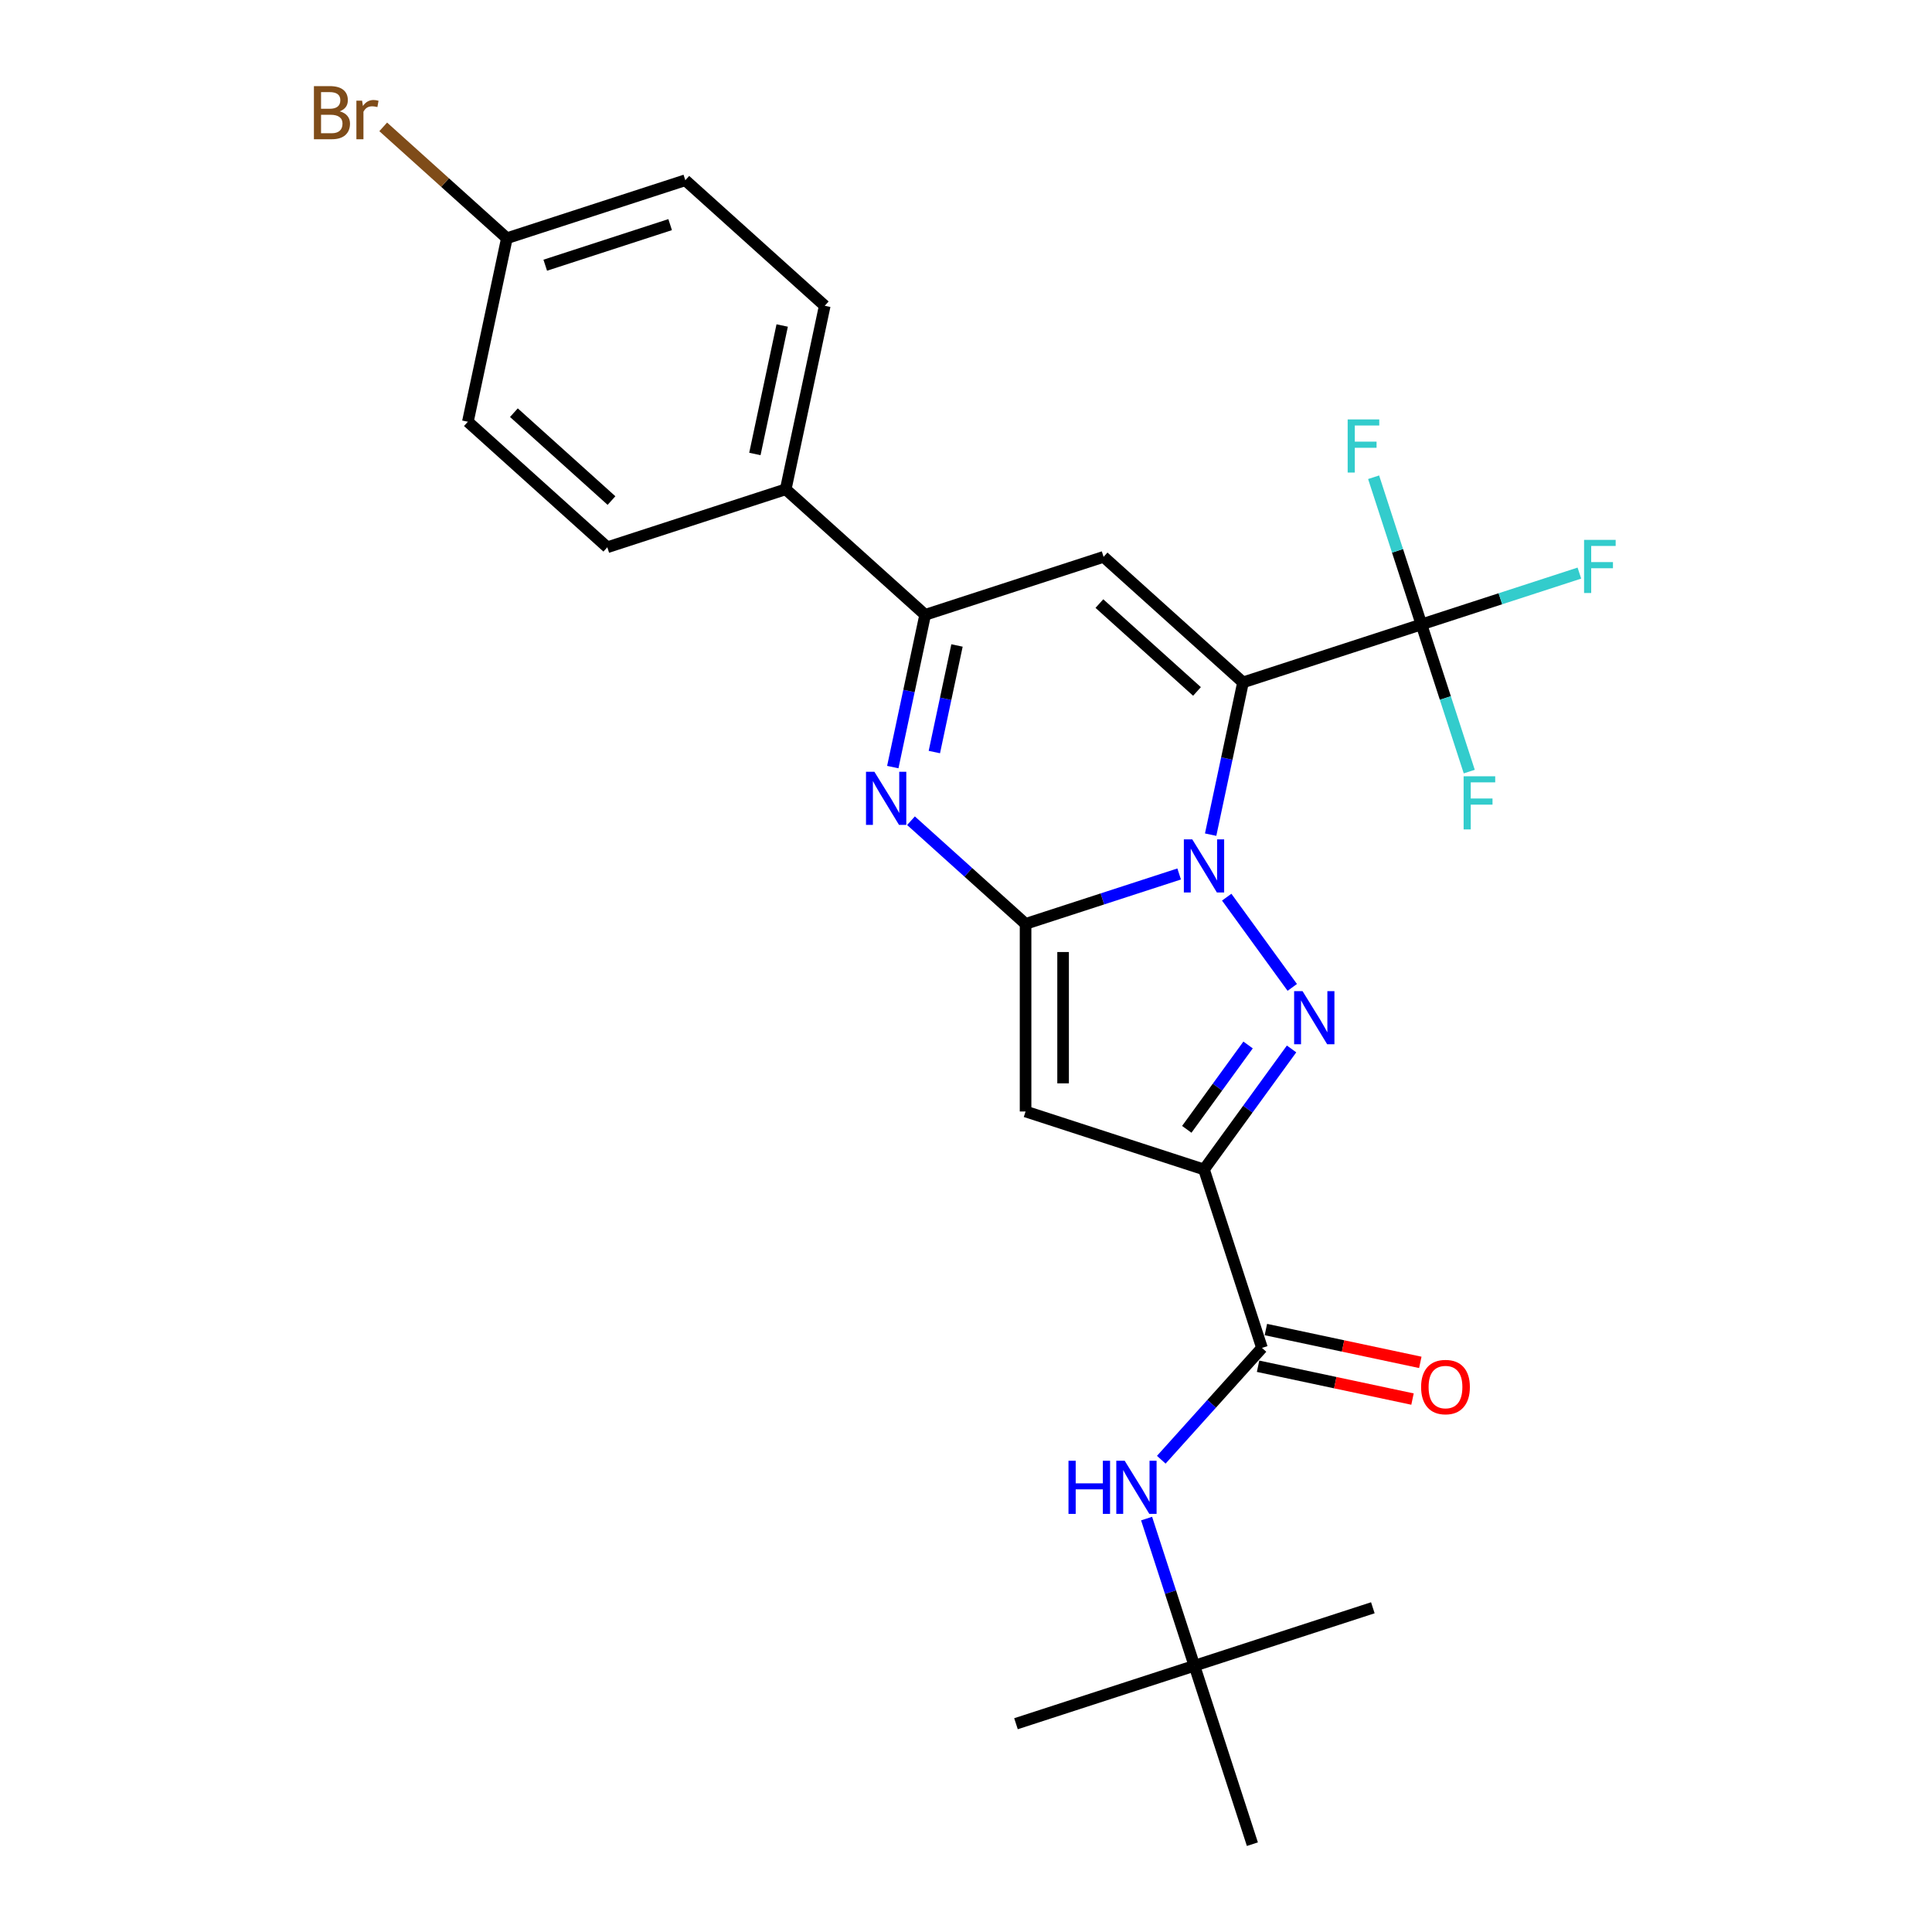 <?xml version='1.0' encoding='iso-8859-1'?>
<svg version='1.1' baseProfile='full'
              xmlns='http://www.w3.org/2000/svg'
                      xmlns:rdkit='http://www.rdkit.org/xml'
                      xmlns:xlink='http://www.w3.org/1999/xlink'
                  xml:space='preserve'
width='1000px' height='1000px' viewBox='0 0 1000 1000'>
<!-- END OF HEADER -->
<rect style='opacity:1.0;fill:#FFFFFF;stroke:none' width='1000' height='1000' x='0' y='0'> </rect>
<path class='bond-0' d='M 626.628,432.013 L 635.004,392.61' style='fill:none;fill-rule:evenodd;stroke:#0000FF;stroke-width:6px;stroke-linecap:butt;stroke-linejoin:miter;stroke-opacity:1' />
<path class='bond-0' d='M 635.004,392.61 L 643.379,353.206' style='fill:none;fill-rule:evenodd;stroke:#000000;stroke-width:6px;stroke-linecap:butt;stroke-linejoin:miter;stroke-opacity:1' />
<path class='bond-1' d='M 610.332,452.369 L 570.583,465.284' style='fill:none;fill-rule:evenodd;stroke:#0000FF;stroke-width:6px;stroke-linecap:butt;stroke-linejoin:miter;stroke-opacity:1' />
<path class='bond-1' d='M 570.583,465.284 L 530.834,478.2' style='fill:none;fill-rule:evenodd;stroke:#000000;stroke-width:6px;stroke-linecap:butt;stroke-linejoin:miter;stroke-opacity:1' />
<path class='bond-2' d='M 634.943,464.37 L 668.877,511.075' style='fill:none;fill-rule:evenodd;stroke:#0000FF;stroke-width:6px;stroke-linecap:butt;stroke-linejoin:miter;stroke-opacity:1' />
<path class='bond-6' d='M 643.379,353.206 L 571.214,288.228' style='fill:none;fill-rule:evenodd;stroke:#000000;stroke-width:6px;stroke-linecap:butt;stroke-linejoin:miter;stroke-opacity:1' />
<path class='bond-6' d='M 619.559,357.892 L 569.043,312.408' style='fill:none;fill-rule:evenodd;stroke:#000000;stroke-width:6px;stroke-linecap:butt;stroke-linejoin:miter;stroke-opacity:1' />
<path class='bond-7' d='M 643.379,353.206 L 735.734,323.198' style='fill:none;fill-rule:evenodd;stroke:#000000;stroke-width:6px;stroke-linecap:butt;stroke-linejoin:miter;stroke-opacity:1' />
<path class='bond-4' d='M 530.834,478.2 L 530.834,575.307' style='fill:none;fill-rule:evenodd;stroke:#000000;stroke-width:6px;stroke-linecap:butt;stroke-linejoin:miter;stroke-opacity:1' />
<path class='bond-4' d='M 550.256,492.766 L 550.256,560.741' style='fill:none;fill-rule:evenodd;stroke:#000000;stroke-width:6px;stroke-linecap:butt;stroke-linejoin:miter;stroke-opacity:1' />
<path class='bond-5' d='M 530.834,478.2 L 501.18,451.499' style='fill:none;fill-rule:evenodd;stroke:#000000;stroke-width:6px;stroke-linecap:butt;stroke-linejoin:miter;stroke-opacity:1' />
<path class='bond-5' d='M 501.18,451.499 L 471.526,424.798' style='fill:none;fill-rule:evenodd;stroke:#0000FF;stroke-width:6px;stroke-linecap:butt;stroke-linejoin:miter;stroke-opacity:1' />
<path class='bond-3' d='M 668.514,542.932 L 645.851,574.123' style='fill:none;fill-rule:evenodd;stroke:#0000FF;stroke-width:6px;stroke-linecap:butt;stroke-linejoin:miter;stroke-opacity:1' />
<path class='bond-3' d='M 645.851,574.123 L 623.189,605.315' style='fill:none;fill-rule:evenodd;stroke:#000000;stroke-width:6px;stroke-linecap:butt;stroke-linejoin:miter;stroke-opacity:1' />
<path class='bond-3' d='M 646.003,540.873 L 630.139,562.708' style='fill:none;fill-rule:evenodd;stroke:#0000FF;stroke-width:6px;stroke-linecap:butt;stroke-linejoin:miter;stroke-opacity:1' />
<path class='bond-3' d='M 630.139,562.708 L 614.275,584.542' style='fill:none;fill-rule:evenodd;stroke:#000000;stroke-width:6px;stroke-linecap:butt;stroke-linejoin:miter;stroke-opacity:1' />
<path class='bond-9' d='M 623.189,605.315 L 653.197,697.67' style='fill:none;fill-rule:evenodd;stroke:#000000;stroke-width:6px;stroke-linecap:butt;stroke-linejoin:miter;stroke-opacity:1' />
<path class='bond-26' d='M 623.189,605.315 L 530.834,575.307' style='fill:none;fill-rule:evenodd;stroke:#000000;stroke-width:6px;stroke-linecap:butt;stroke-linejoin:miter;stroke-opacity:1' />
<path class='bond-8' d='M 462.108,397.044 L 470.483,357.64' style='fill:none;fill-rule:evenodd;stroke:#0000FF;stroke-width:6px;stroke-linecap:butt;stroke-linejoin:miter;stroke-opacity:1' />
<path class='bond-8' d='M 470.483,357.64 L 478.859,318.236' style='fill:none;fill-rule:evenodd;stroke:#000000;stroke-width:6px;stroke-linecap:butt;stroke-linejoin:miter;stroke-opacity:1' />
<path class='bond-8' d='M 483.618,389.26 L 489.48,361.678' style='fill:none;fill-rule:evenodd;stroke:#0000FF;stroke-width:6px;stroke-linecap:butt;stroke-linejoin:miter;stroke-opacity:1' />
<path class='bond-8' d='M 489.48,361.678 L 495.343,334.095' style='fill:none;fill-rule:evenodd;stroke:#000000;stroke-width:6px;stroke-linecap:butt;stroke-linejoin:miter;stroke-opacity:1' />
<path class='bond-27' d='M 571.214,288.228 L 478.859,318.236' style='fill:none;fill-rule:evenodd;stroke:#000000;stroke-width:6px;stroke-linecap:butt;stroke-linejoin:miter;stroke-opacity:1' />
<path class='bond-14' d='M 735.734,323.198 L 776.609,309.917' style='fill:none;fill-rule:evenodd;stroke:#000000;stroke-width:6px;stroke-linecap:butt;stroke-linejoin:miter;stroke-opacity:1' />
<path class='bond-14' d='M 776.609,309.917 L 817.485,296.635' style='fill:none;fill-rule:evenodd;stroke:#33CCCC;stroke-width:6px;stroke-linecap:butt;stroke-linejoin:miter;stroke-opacity:1' />
<path class='bond-15' d='M 735.734,323.198 L 723.358,285.109' style='fill:none;fill-rule:evenodd;stroke:#000000;stroke-width:6px;stroke-linecap:butt;stroke-linejoin:miter;stroke-opacity:1' />
<path class='bond-15' d='M 723.358,285.109 L 710.983,247.021' style='fill:none;fill-rule:evenodd;stroke:#33CCCC;stroke-width:6px;stroke-linecap:butt;stroke-linejoin:miter;stroke-opacity:1' />
<path class='bond-16' d='M 735.734,323.198 L 748.11,361.286' style='fill:none;fill-rule:evenodd;stroke:#000000;stroke-width:6px;stroke-linecap:butt;stroke-linejoin:miter;stroke-opacity:1' />
<path class='bond-16' d='M 748.11,361.286 L 760.485,399.375' style='fill:none;fill-rule:evenodd;stroke:#33CCCC;stroke-width:6px;stroke-linecap:butt;stroke-linejoin:miter;stroke-opacity:1' />
<path class='bond-11' d='M 478.859,318.236 L 406.694,253.258' style='fill:none;fill-rule:evenodd;stroke:#000000;stroke-width:6px;stroke-linecap:butt;stroke-linejoin:miter;stroke-opacity:1' />
<path class='bond-10' d='M 653.197,697.67 L 627.137,726.613' style='fill:none;fill-rule:evenodd;stroke:#000000;stroke-width:6px;stroke-linecap:butt;stroke-linejoin:miter;stroke-opacity:1' />
<path class='bond-10' d='M 627.137,726.613 L 601.076,755.556' style='fill:none;fill-rule:evenodd;stroke:#0000FF;stroke-width:6px;stroke-linecap:butt;stroke-linejoin:miter;stroke-opacity:1' />
<path class='bond-12' d='M 651.178,707.169 L 691.145,715.664' style='fill:none;fill-rule:evenodd;stroke:#000000;stroke-width:6px;stroke-linecap:butt;stroke-linejoin:miter;stroke-opacity:1' />
<path class='bond-12' d='M 691.145,715.664 L 731.112,724.159' style='fill:none;fill-rule:evenodd;stroke:#FF0000;stroke-width:6px;stroke-linecap:butt;stroke-linejoin:miter;stroke-opacity:1' />
<path class='bond-12' d='M 655.216,688.172 L 695.183,696.667' style='fill:none;fill-rule:evenodd;stroke:#000000;stroke-width:6px;stroke-linecap:butt;stroke-linejoin:miter;stroke-opacity:1' />
<path class='bond-12' d='M 695.183,696.667 L 735.15,705.162' style='fill:none;fill-rule:evenodd;stroke:#FF0000;stroke-width:6px;stroke-linecap:butt;stroke-linejoin:miter;stroke-opacity:1' />
<path class='bond-13' d='M 593.476,786.014 L 605.852,824.102' style='fill:none;fill-rule:evenodd;stroke:#0000FF;stroke-width:6px;stroke-linecap:butt;stroke-linejoin:miter;stroke-opacity:1' />
<path class='bond-13' d='M 605.852,824.102 L 618.227,862.19' style='fill:none;fill-rule:evenodd;stroke:#000000;stroke-width:6px;stroke-linecap:butt;stroke-linejoin:miter;stroke-opacity:1' />
<path class='bond-17' d='M 406.694,253.258 L 426.884,158.272' style='fill:none;fill-rule:evenodd;stroke:#000000;stroke-width:6px;stroke-linecap:butt;stroke-linejoin:miter;stroke-opacity:1' />
<path class='bond-17' d='M 390.725,234.972 L 404.858,168.482' style='fill:none;fill-rule:evenodd;stroke:#000000;stroke-width:6px;stroke-linecap:butt;stroke-linejoin:miter;stroke-opacity:1' />
<path class='bond-18' d='M 406.694,253.258 L 314.339,283.266' style='fill:none;fill-rule:evenodd;stroke:#000000;stroke-width:6px;stroke-linecap:butt;stroke-linejoin:miter;stroke-opacity:1' />
<path class='bond-23' d='M 618.227,862.19 L 525.872,892.198' style='fill:none;fill-rule:evenodd;stroke:#000000;stroke-width:6px;stroke-linecap:butt;stroke-linejoin:miter;stroke-opacity:1' />
<path class='bond-24' d='M 618.227,862.19 L 710.582,832.182' style='fill:none;fill-rule:evenodd;stroke:#000000;stroke-width:6px;stroke-linecap:butt;stroke-linejoin:miter;stroke-opacity:1' />
<path class='bond-25' d='M 618.227,862.19 L 648.235,954.545' style='fill:none;fill-rule:evenodd;stroke:#000000;stroke-width:6px;stroke-linecap:butt;stroke-linejoin:miter;stroke-opacity:1' />
<path class='bond-21' d='M 426.884,158.272 L 354.718,93.295' style='fill:none;fill-rule:evenodd;stroke:#000000;stroke-width:6px;stroke-linecap:butt;stroke-linejoin:miter;stroke-opacity:1' />
<path class='bond-20' d='M 314.339,283.266 L 242.174,218.288' style='fill:none;fill-rule:evenodd;stroke:#000000;stroke-width:6px;stroke-linecap:butt;stroke-linejoin:miter;stroke-opacity:1' />
<path class='bond-20' d='M 316.509,259.086 L 265.994,213.602' style='fill:none;fill-rule:evenodd;stroke:#000000;stroke-width:6px;stroke-linecap:butt;stroke-linejoin:miter;stroke-opacity:1' />
<path class='bond-19' d='M 262.363,123.303 L 242.174,218.288' style='fill:none;fill-rule:evenodd;stroke:#000000;stroke-width:6px;stroke-linecap:butt;stroke-linejoin:miter;stroke-opacity:1' />
<path class='bond-22' d='M 262.363,123.303 L 230.359,94.486' style='fill:none;fill-rule:evenodd;stroke:#000000;stroke-width:6px;stroke-linecap:butt;stroke-linejoin:miter;stroke-opacity:1' />
<path class='bond-22' d='M 230.359,94.486 L 198.355,65.669' style='fill:none;fill-rule:evenodd;stroke:#7F4C19;stroke-width:6px;stroke-linecap:butt;stroke-linejoin:miter;stroke-opacity:1' />
<path class='bond-28' d='M 262.363,123.303 L 354.718,93.295' style='fill:none;fill-rule:evenodd;stroke:#000000;stroke-width:6px;stroke-linecap:butt;stroke-linejoin:miter;stroke-opacity:1' />
<path class='bond-28' d='M 282.218,137.272 L 346.867,116.267' style='fill:none;fill-rule:evenodd;stroke:#000000;stroke-width:6px;stroke-linecap:butt;stroke-linejoin:miter;stroke-opacity:1' />
<path  class='atom-0' d='M 617.11 434.441
L 626.122 449.007
Q 627.015 450.444, 628.452 453.047
Q 629.89 455.649, 629.967 455.805
L 629.967 434.441
L 633.619 434.441
L 633.619 461.942
L 629.851 461.942
L 620.179 446.016
Q 619.052 444.152, 617.848 442.015
Q 616.683 439.879, 616.333 439.219
L 616.333 461.942
L 612.76 461.942
L 612.76 434.441
L 617.11 434.441
' fill='#0000FF'/>
<path  class='atom-3' d='M 674.189 513.003
L 683.2 527.569
Q 684.094 529.006, 685.531 531.609
Q 686.968 534.211, 687.046 534.367
L 687.046 513.003
L 690.697 513.003
L 690.697 540.504
L 686.929 540.504
L 677.257 524.578
Q 676.131 522.714, 674.927 520.577
Q 673.762 518.441, 673.412 517.781
L 673.412 540.504
L 669.838 540.504
L 669.838 513.003
L 674.189 513.003
' fill='#0000FF'/>
<path  class='atom-6' d='M 452.59 399.471
L 461.602 414.037
Q 462.495 415.475, 463.932 418.077
Q 465.369 420.68, 465.447 420.835
L 465.447 399.471
L 469.098 399.471
L 469.098 426.972
L 465.331 426.972
L 455.659 411.046
Q 454.532 409.182, 453.328 407.046
Q 452.163 404.909, 451.813 404.249
L 451.813 426.972
L 448.24 426.972
L 448.24 399.471
L 452.59 399.471
' fill='#0000FF'/>
<path  class='atom-11' d='M 553.047 756.085
L 556.776 756.085
L 556.776 767.777
L 570.837 767.777
L 570.837 756.085
L 574.566 756.085
L 574.566 783.586
L 570.837 783.586
L 570.837 770.884
L 556.776 770.884
L 556.776 783.586
L 553.047 783.586
L 553.047 756.085
' fill='#0000FF'/>
<path  class='atom-11' d='M 582.14 756.085
L 591.152 770.651
Q 592.045 772.088, 593.483 774.691
Q 594.92 777.293, 594.997 777.449
L 594.997 756.085
L 598.649 756.085
L 598.649 783.586
L 594.881 783.586
L 585.209 767.66
Q 584.083 765.796, 582.878 763.659
Q 581.713 761.523, 581.364 760.863
L 581.364 783.586
L 577.79 783.586
L 577.79 756.085
L 582.14 756.085
' fill='#0000FF'/>
<path  class='atom-13' d='M 735.559 717.938
Q 735.559 711.334, 738.822 707.644
Q 742.085 703.954, 748.183 703.954
Q 754.281 703.954, 757.544 707.644
Q 760.807 711.334, 760.807 717.938
Q 760.807 724.619, 757.505 728.425
Q 754.204 732.193, 748.183 732.193
Q 742.123 732.193, 738.822 728.425
Q 735.559 724.658, 735.559 717.938
M 748.183 729.086
Q 752.378 729.086, 754.631 726.289
Q 756.923 723.454, 756.923 717.938
Q 756.923 712.539, 754.631 709.82
Q 752.378 707.062, 748.183 707.062
Q 743.988 707.062, 741.696 709.781
Q 739.443 712.5, 739.443 717.938
Q 739.443 723.492, 741.696 726.289
Q 743.988 729.086, 748.183 729.086
' fill='#FF0000'/>
<path  class='atom-15' d='M 819.913 279.439
L 836.266 279.439
L 836.266 282.586
L 823.603 282.586
L 823.603 290.937
L 834.867 290.937
L 834.867 294.122
L 823.603 294.122
L 823.603 306.94
L 819.913 306.94
L 819.913 279.439
' fill='#33CCCC'/>
<path  class='atom-16' d='M 697.55 217.092
L 713.903 217.092
L 713.903 220.239
L 701.24 220.239
L 701.24 228.59
L 712.504 228.59
L 712.504 231.775
L 701.24 231.775
L 701.24 244.593
L 697.55 244.593
L 697.55 217.092
' fill='#33CCCC'/>
<path  class='atom-17' d='M 757.566 401.802
L 773.918 401.802
L 773.918 404.949
L 761.256 404.949
L 761.256 413.3
L 772.52 413.3
L 772.52 416.485
L 761.256 416.485
L 761.256 429.303
L 757.566 429.303
L 757.566 401.802
' fill='#33CCCC'/>
<path  class='atom-23' d='M 175.846 57.626
Q 178.487 58.364, 179.808 59.995
Q 181.167 61.588, 181.167 63.957
Q 181.167 67.764, 178.72 69.939
Q 176.312 72.075, 171.728 72.075
L 162.484 72.075
L 162.484 44.574
L 170.602 44.574
Q 175.302 44.574, 177.671 46.478
Q 180.041 48.381, 180.041 51.877
Q 180.041 56.033, 175.846 57.626
M 166.174 47.682
L 166.174 56.305
L 170.602 56.305
Q 173.321 56.305, 174.719 55.217
Q 176.156 54.091, 176.156 51.877
Q 176.156 47.682, 170.602 47.682
L 166.174 47.682
M 171.728 68.968
Q 174.409 68.968, 175.846 67.686
Q 177.283 66.404, 177.283 63.957
Q 177.283 61.704, 175.69 60.578
Q 174.137 59.412, 171.146 59.412
L 166.174 59.412
L 166.174 68.968
L 171.728 68.968
' fill='#7F4C19'/>
<path  class='atom-23' d='M 187.421 52.11
L 187.848 54.868
Q 189.946 51.76, 193.364 51.76
Q 194.452 51.76, 195.928 52.149
L 195.345 55.411
Q 193.675 55.023, 192.742 55.023
Q 191.111 55.023, 190.023 55.683
Q 188.975 56.305, 188.12 57.82
L 188.12 72.075
L 184.469 72.075
L 184.469 52.11
L 187.421 52.11
' fill='#7F4C19'/>
</svg>
